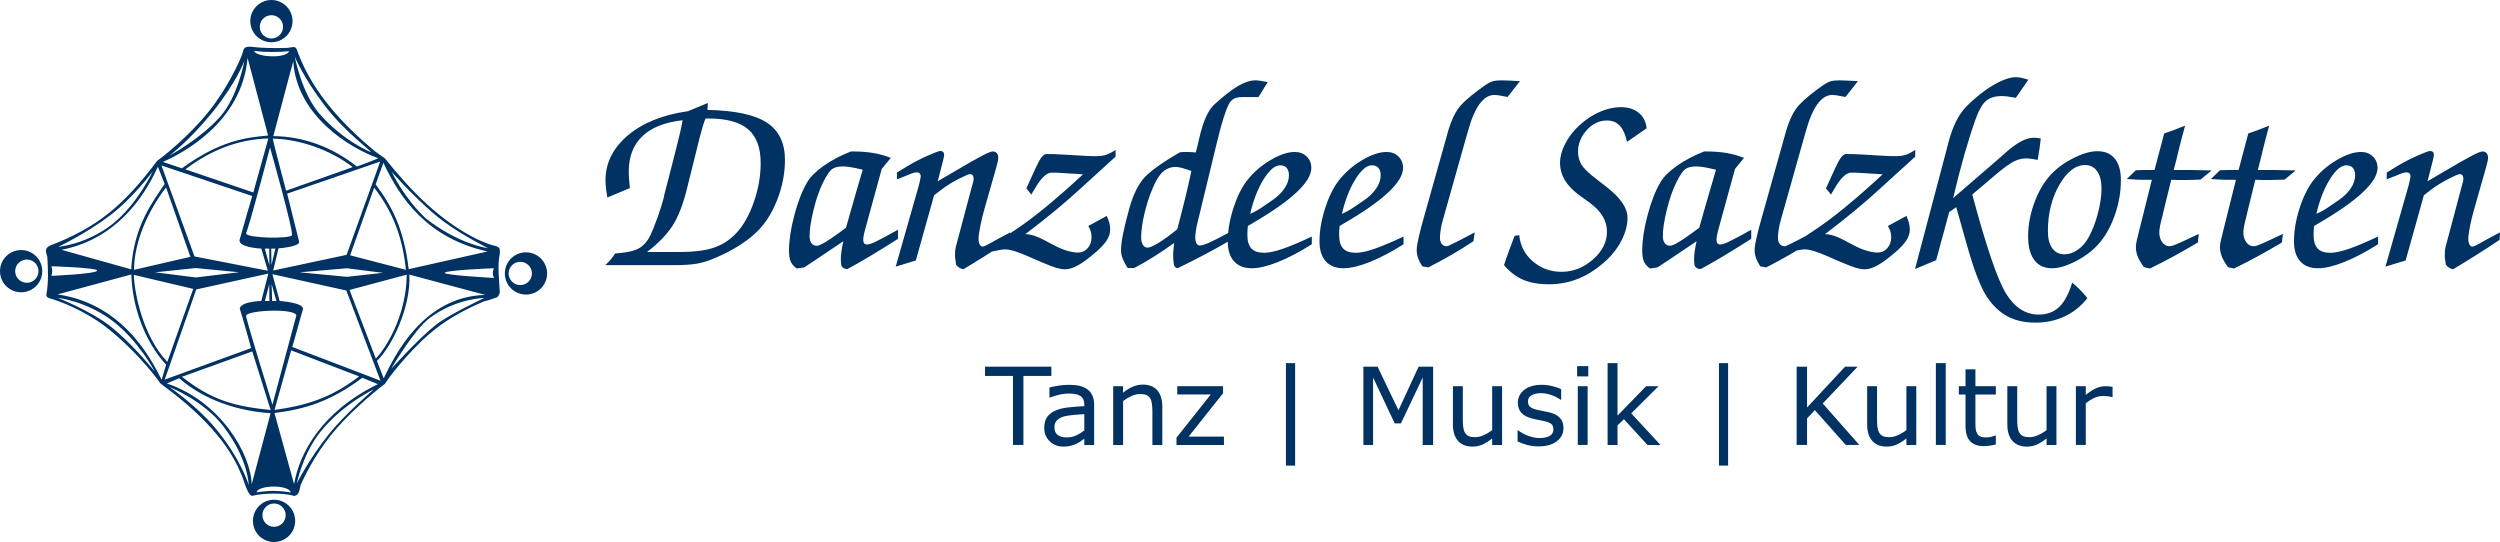 <?xml version="1.0" encoding="utf-8"?>
<!-- Generator: Adobe Illustrator 13.0.0, SVG Export Plug-In . SVG Version: 6.00 Build 14948)  -->
<!DOCTYPE svg PUBLIC "-//W3C//DTD SVG 1.1//EN" "http://www.w3.org/Graphics/SVG/1.1/DTD/svg11.dtd">
<svg version="1.1" id="Ebene_1" xmlns="http://www.w3.org/2000/svg" xmlns:xlink="http://www.w3.org/1999/xlink" x="0px" y="0px"
	 width="1000.352px" height="216.873px" viewBox="0 0 1000.352 216.873" enable-background="new 0 0 1000.352 216.873"
	 xml:space="preserve">
<g>
	<g>
		<defs>
			<rect id="SVGID_1_" width="1000.352" height="216.873"/>
		</defs>
		<clipPath id="SVGID_2_">
			<use xlink:href="#SVGID_1_"  overflow="visible"/>
		</clipPath>
		<g clip-path="url(#SVGID_2_)">
			<defs>
				<rect id="SVGID_3_" width="1000.352" height="216.873"/>
			</defs>
			<clipPath id="SVGID_4_">
				<use xlink:href="#SVGID_3_"  overflow="visible"/>
			</clipPath>
			<path clip-path="url(#SVGID_4_)" fill="#003264" d="M962.586,104.23l7.302-26.093l3.215-2.473
				c1.882-1.407,4.077-2.757,6.577-4.048c2.502-1.292,4.02-1.941,4.557-1.941c0.504,0,0.877,0.17,1.111,0.503
				c0.232,0.333,0.35,0.854,0.35,1.562c0,0.338-0.15,1.021-0.455,2.061c-0.162,0.609-0.303,1.094-0.396,1.461l-6.299,23.621
				c-0.094,0.41-0.176,0.859-0.232,1.363c-0.049,0.508-0.07,1.277-0.07,2.318c0,0.333,0.082,1.006,0.256,2.01
				c0.059,0.538,0.115,0.955,0.152,1.262c0.326,0.503,0.734,0.906,1.205,1.21c0.465,0.297,1.037,0.537,1.703,0.707
				c3.039-1.817,6.102-3.692,9.196-5.646c3.11-1.945,6.257-3.995,9.44-6.146l0.154-2.974l-5.584,2.974
				c-0.643,0.339-1.439,0.795-2.421,1.362c-1.576,0.904-2.607,1.354-3.074,1.354c-0.43,0-0.816-0.28-1.134-0.854
				c-0.314-0.566-0.477-1.29-0.477-2.167c0-1.004,0.221-2.658,0.653-4.963c0.434-2.294,1.041-4.77,1.822-7.428l4.233-14.853
				c0.09-0.374,0.242-0.905,0.441-1.612c0.514-1.747,0.758-2.951,0.758-3.623c0-0.805-0.197-1.436-0.582-1.893
				c-0.387-0.456-0.947-0.678-1.682-0.678c-0.608,0-1.954,0.537-4.034,1.613c-2.079,1.068-5.853,3.218-11.329,6.444l-6.595,3.872
				l2.162-8.459c0.033-0.129,0.08-0.352,0.152-0.648c0.166-0.707,0.256-1.162,0.256-1.367c0-0.535-0.141-0.941-0.408-1.233
				c-0.27-0.28-0.654-0.424-1.156-0.424c-0.467,0-2.08,0.594-4.815,1.784c-2.734,1.199-5.455,2.596-8.178,4.208l-4.339,2.669v2.672
				l3.778-1.462c0.174-0.07,0.488-0.198,0.957-0.403c1.379-0.607,2.453-0.904,3.227-0.904c0.479,0,0.852,0.152,1.133,0.449
				c0.289,0.304,0.43,0.695,0.43,1.162c0,0.134-0.082,0.557-0.23,1.264c-0.141,0.693-0.305,1.418-0.48,2.16l-9.313,32.684
				L962.586,104.23z M932.345,71.617c2.291-3.646,4.468-5.47,6.521-5.47c1.133,0,2.01,0.346,2.617,1.035
				c0.598,0.688,0.898,1.688,0.898,2.996c0,1.714-0.572,3.435-1.729,5.166c-1.154,1.729-2.779,3.312-4.86,4.752l-3.027,2.065
				c-0.129,0.1-0.35,0.252-0.654,0.455c-2.044,1.409-3.798,2.385-5.235,2.922C928.219,79.896,930.041,75.257,932.345,71.617
				 M939.893,99.566c-3.072,1.059-5.55,1.584-7.431,1.584c-2.315,0-4.009-0.566-5.083-1.711c-1.074-1.144-1.613-2.956-1.613-5.434
				c0-0.816,0.021-1.473,0.047-1.994c0.035-0.523,0.082-1.051,0.154-1.588l1.611-0.959c15.844-9.202,23.767-16.615,23.767-22.259
				c0-1.847-0.607-3.378-1.86-4.581c-1.236-1.21-2.814-1.817-4.73-1.817c-2.852,0-6.146,1.11-9.874,3.331
				c-3.728,2.214-6.86,4.984-9.419,8.307c-2.148,2.853-3.949,6.562-5.385,11.131c-1.451,4.563-2.162,8.91-2.162,13.041
				c0,3.426,0.83,6.07,2.488,7.934c1.66,1.864,4.031,2.792,7.129,2.792c2.813,0,6.319-0.836,10.527-2.512
				c4.195-1.683,8.693-4.048,13.495-7.105v-3.071C946.844,96.868,942.967,98.509,939.893,99.566 M913.474,93.597l-6.241,2.926
				c-0.234,0.095-0.643,0.278-1.215,0.55c-2.08,0.973-3.516,1.46-4.322,1.46c-1.111,0-2.057-0.524-2.85-1.588
				c-0.798-1.058-1.185-2.407-1.185-4.056c0-1.238,0.492-3.675,1.462-7.297v-0.158l3.32-13.496c0.875,0.035,1.752,0.059,2.652,0.076
				c0.887,0.018,1.844,0.023,2.887,0.023c0.641,0,1.996-0.029,4.086-0.1c0.903-0.029,1.614-0.066,2.118-0.092l4.429-3.635
				c-0.873,0-2.114-0.03-3.728-0.094c-2.688-0.076-4.431-0.107-5.235-0.107h-6.191l1.354-5.385c0.105-0.402,0.27-1.109,0.502-2.121
				c1.006-4.06,1.893-7.467,2.666-10.225c-1.637,0.679-3.154,1.268-4.559,1.789c-1.387,0.52-2.65,0.969-3.797,1.336l-3.88,14.605
				c-2.091,0-3.659,0.008-4.685,0.025c-1.041,0.018-1.967,0.046-2.77,0.082l-3.625,3.523c1.543,0.1,2.828,0.168,3.871,0.229
				c1.037,0.047,1.775,0.068,2.217,0.068h3.94l-5.399,21.612c-0.035,0.163-0.082,0.397-0.141,0.707
				c-0.582,2.044-0.863,3.586-0.863,4.626c0,1.246,0.246,2.49,0.734,3.729c0.48,1.244,1.309,2.667,2.488,4.282l2.374,0.549
				c3.457-1.67,6.765-3.377,9.921-5.106c3.154-1.729,6.238-3.5,9.265-5.311L913.474,93.597z M879.836,93.597l-6.242,2.926
				c-0.246,0.095-0.643,0.278-1.217,0.55c-2.082,0.973-3.527,1.46-4.324,1.46c-1.109,0-2.055-0.524-2.85-1.588
				c-0.795-1.058-1.182-2.407-1.182-4.056c0-1.238,0.482-3.675,1.461-7.297v-0.158l3.32-13.496c0.875,0.035,1.75,0.059,2.65,0.076
				c0.875,0.018,1.846,0.023,2.889,0.023c0.642,0,1.999-0.029,4.089-0.1c0.9-0.029,1.601-0.066,2.103-0.092l4.439-3.635
				c-0.875,0-2.115-0.03-3.729-0.094c-2.687-0.076-4.437-0.107-5.235-0.107h-6.202l1.367-5.385c0.092-0.402,0.27-1.109,0.5-2.121
				c1.006-4.06,1.895-7.467,2.668-10.225c-1.637,0.679-3.156,1.268-4.559,1.789c-1.393,0.52-2.664,0.969-3.797,1.336l-3.879,14.605
				c-2.093,0-3.673,0.008-4.696,0.025c-1.031,0.018-1.942,0.046-2.759,0.082l-3.623,3.523c1.541,0.1,2.826,0.168,3.867,0.229
				c1.028,0.047,1.772,0.068,2.222,0.068h3.923l-5.385,21.612c-0.037,0.163-0.084,0.397-0.152,0.707
				c-0.574,2.044-0.852,3.586-0.852,4.626c0,1.246,0.244,2.49,0.723,3.729c0.49,1.244,1.319,2.667,2.501,4.282l2.371,0.549
				c3.462-1.67,6.765-3.377,9.907-5.106c3.168-1.729,6.255-3.5,9.278-5.311L879.836,93.597z M814.012,104.049
				c1.646,2.201,4.008,3.294,7.104,3.294c2.78,0,6.11-1.027,9.991-3.089c3.875-2.07,7.009-4.584,9.392-7.538
				c2.526-3.152,4.513-6.929,5.958-11.329c1.465-4.398,2.199-8.81,2.199-13.244c0-3.76-0.807-6.643-2.418-8.641
				s-3.938-2.998-7.001-2.998c-2.688,0-5.829,0.894-9.417,2.676c-3.6,1.775-6.625,3.979-9.116,6.591
				c-2.72,2.892-4.927,6.62-6.622,11.183c-1.697,4.569-2.547,9.139-2.547,13.701C811.535,98.713,812.363,101.852,814.012,104.049
				 M839.169,68.511c1.156,1.65,1.729,3.935,1.729,6.854c0,2.988-0.467,6.29-1.414,9.895c-0.934,3.611-2.172,6.847-3.728,9.698
				c-1.168,2.115-2.617,3.774-4.348,4.984c-1.729,1.209-3.518,1.816-5.359,1.816c-2.082,0-3.706-0.818-4.864-2.441
				c-1.158-1.631-1.738-3.909-1.738-6.83c0-7.017,1.516-13.175,4.558-18.48c3.047-5.305,6.471-7.963,10.303-7.963
				C836.385,66.043,837.999,66.873,839.169,68.511 M799.043,69.472c3.028-2.518,5.34-4.165,6.93-4.937
				c1.588-0.771,3.211-1.156,4.859-1.156c0.734,0,1.961,0.152,3.684,0.449c0.371,0.068,0.65,0.123,0.85,0.152
				c0.234-1.373,0.467-2.793,0.678-4.254c0.223-1.46,0.396-2.897,0.537-4.309c-0.547-0.102-1.049-0.172-1.518-0.225
				c-0.469-0.047-0.922-0.07-1.357-0.07c-3.027,0-6.797,2.028-11.333,6.088c-0.771,0.707-1.379,1.244-1.811,1.613l-19.037,16.464
				c1.508-6.438,3.039-12.352,4.583-17.726c1.543-5.37,3.072-10.149,4.58-14.35c1.252-3.395,2.615-5.702,4.123-6.93
				c1.523-1.221,3.541-1.834,6.101-1.834c0.666,0,1.424,0.052,2.27,0.142c0.841,0.109,1.987,0.291,3.421,0.559l5.037-7.25
				c-1.041-0.333-1.986-0.584-2.85-0.754c-0.855-0.17-1.543-0.257-2.082-0.257c-2.453,0-5.481,1.058-9.068,3.154
				c-3.598,2.092-7.172,4.923-10.725,8.484c-3.157,3.16-5.599,8.021-7.305,14.605c-0.211,0.841-0.35,1.443-0.457,1.811l-12.885,48.7
				l8.457-3.519l5.236-19.293c0.608-0.37,1.423-0.941,2.466-1.711c0.141-0.105,0.256-0.17,0.35-0.199l2.771,9.873
				c0.268,0.901,0.643,2.216,1.123,3.921c2.941,10.71,5.736,18.064,8.352,22.062c2.35,3.529,5.097,6.128,8.226,7.806
				c3.144,1.683,6.884,2.519,11.206,2.519c4.267,0,8.183-0.836,11.721-2.519c3.543-1.678,6.566-4.106,9.078-7.298
				c-1.168-1.417-2.219-2.588-3.164-3.528c-0.936-0.94-1.916-1.834-2.922-2.67c-1.379,4.498-3.117,7.759-5.234,9.765
				c-2.116,2.02-4.837,3.024-8.166,3.024c-5.236,0-9.572-2.772-13.021-8.309c-3.434-5.538-7.956-18.783-13.565-39.734
				L799.043,69.472z M720.031,100.023c0.906-0.158,1.689-0.23,2.369-0.23c1.741,0,4.767,0.943,9.057,2.818
				c0.805,0.374,1.414,0.643,1.811,0.807l3.879,1.664c2.35,1.006,4.184,1.7,5.491,2.085c1.309,0.387,2.488,0.586,3.531,0.586
				c1.509,0,3.224-0.532,5.14-1.59c1.906-1.058,4.311-2.827,7.197-5.315c2.012-1.742,3.46-3.319,4.36-4.733
				c0.887-1.414,1.332-2.835,1.332-4.278c0-0.805-0.105-1.637-0.305-2.471c-0.199-0.835-0.551-1.828-1.053-2.973l-7.405,4.031
				c0.467,0.768,0.803,1.516,1.004,2.242c0.197,0.721,0.303,1.485,0.303,2.291c0,1.712-0.514,3.155-1.541,4.336
				c-1.018,1.168-2.316,1.76-3.893,1.76c-1.213,0-2.662-0.24-4.335-0.732c-1.682-0.484-3.295-1.154-4.839-1.987l-2.92-1.512
				c-0.232-0.134-0.605-0.338-1.107-0.607c-3.088-1.677-5.707-2.518-7.854-2.518c4.627-3.524,8.729-6.767,12.29-9.722
				c3.555-2.951,6.849-5.821,9.864-8.61l13.953-12.692v-2.671c-1.347,0.877-2.56,1.503-3.649,1.894
				c-1.098,0.381-2.429,0.58-4.009,0.58c-1.111,0-1.936-0.014-2.52-0.023c-0.564-0.02-1.092-0.043-1.555-0.076l-9.817-0.561
				c-1.111-0.066-2.148-0.113-3.13-0.146c-0.973-0.029-1.928-0.047-2.865-0.047c-0.709,0-1.398,0.438-2.09,1.33
				c-0.691,0.883-1.508,2.373-2.455,4.459l-3.619,7.954l1.975,2.469c0.432-0.707,1.002-1.647,1.705-2.821
				c2.348-3.963,4.496-5.943,6.436-5.943c0.875,0,1.564,0.013,2.046,0.029c0.492,0.018,0.945,0.041,1.391,0.07l3.228,0.204
				c1.563,0.065,2.77,0.132,3.598,0.205c0.816,0.064,1.586,0.128,2.289,0.193c-5.605,5.177-10.634,9.578-15.084,13.222
				c-4.455,3.646-8.379,6.596-11.817,8.844l-10.829,7.252v1.857C717.645,100.479,719.127,100.166,720.031,100.023 M725.308,92.988
				l-6.04,3.179l-0.701,0.355c-2.617,1.339-4.076,2.01-4.381,2.01c-0.875,0-1.555-0.304-2.031-0.904
				c-0.492-0.603-0.738-1.433-0.738-2.473c0-0.799,0.094-1.843,0.281-3.12c0.186-1.279,0.42-2.436,0.725-3.476l8.656-30.725
				c0.373-1.239,0.865-2.952,1.463-5.13c2.687-9.811,6.23-14.712,10.631-14.712c0.539,0,1.219,0.07,2.035,0.205
				c0.828,0.134,1.918,0.332,3.248,0.602l4.989-6.345c-1.847-0.1-3.388-0.176-4.628-0.223c-1.25-0.059-2.137-0.082-2.676-0.082
				c-1.613,0-2.85,0.135-3.703,0.403c-0.852,0.269-1.809,0.771-2.898,1.513c-1.976,1.379-3.821,2.759-5.538,4.152
				c-1.706,1.394-3.05,2.622-4.021,3.706c-2.289,2.384-4.17,6.293-5.645,11.737c-0.104,0.398-0.186,0.719-0.258,0.947l-8.552,30.427
				l-0.256,0.906c-2.118,7.384-3.177,12.07-3.177,14.052c0,1.109,0.197,2.203,0.582,3.301c0.387,1.087,0.945,2.19,1.682,3.295
				l2.37,0.409c3.194-1.619,6.302-3.295,9.317-5.042c3.025-1.748,5.947-3.559,8.763-5.435L725.308,92.988z M676.912,93.346
				c-4.535,3.323-7.423,4.987-8.659,4.987c-0.9,0-1.614-0.332-2.116-1.009c-0.504-0.673-0.76-1.631-0.76-2.876
				c0-2.753,0.537-6.291,1.612-10.62c1.078-4.336,2.34-7.94,3.787-10.836c1.405-2.848,2.606-4.624,3.601-5.331
				c0.98-0.707,2.42-1.058,4.301-1.058c0.908,0,1.975,0.1,3.197,0.304c1.229,0.199,2.805,0.532,4.761,1.006
				c-1.046,3.458-2.62,8.875-4.735,16.266c-0.875,3.055-1.531,5.373-1.965,6.952C679.199,91.668,678.182,92.404,676.912,93.346
				 M678.104,100.625c-0.152,1.127-0.234,2.125-0.234,2.992c0,0.443,0.023,0.881,0.049,1.308c0.033,0.438,0.092,0.894,0.16,1.367
				c0.26,0.503,0.586,0.854,0.961,1.051c0.361,0.206,0.865,0.301,1.508,0.301c2.92-1.574,5.97-3.321,9.159-5.237
				c3.188-1.904,6.87-4.194,11.03-6.842V91.93c-4.697,2.625-7.77,4.261-9.217,4.915c-1.44,0.66-2.481,0.98-3.122,0.98
				c-0.539,0-0.922-0.154-1.182-0.449c-0.254-0.304-0.385-0.771-0.385-1.414c0-0.474,0.08-1.098,0.234-1.886
				c0.15-0.789,0.373-1.719,0.678-2.793l6.497-23.674l3.623-4.43c-2.176-0.875-4.498-1.518-6.953-1.945
				c-2.442-0.421-5.12-0.625-8.004-0.625H681.9c-4.195,1.643-7.875,3.594-11.032,5.842c-3.154,2.25-5.315,4.435-6.497,6.541
				c-1.973,3.362-3.68,7.729-5.117,13.125c-1.412,5.387-2.129,10.078-2.129,14.076c0,1.949,0.227,3.435,0.68,4.456
				c0.443,1.023,1.264,1.957,2.441,2.793l2.971-0.443c2.381-1.554,6.063-3.997,11.031-7.362c2.045-1.408,3.584-2.448,4.625-3.114
				C678.512,98.129,678.254,99.502,678.104,100.625 M635.967,81.006c2.385,1.746,4.16,3.584,5.316,5.51
				c1.156,1.934,1.73,3.99,1.73,6.172c0,4.134-1.855,7.844-5.607,11.134c-3.741,3.288-7.938,4.937-12.574,4.937
				c-4.395,0-8.217-1.385-11.454-4.153c-3.235-2.771-5.06-6.271-5.468-10.505l-1.857,0.257c-0.805,2.08-1.564,4.106-2.289,6.087
				c-0.727,1.98-1.367,3.868-1.941,5.645c2.279,2.688,4.824,4.631,7.629,5.842c2.804,1.21,6.219,1.817,10.252,1.817
				c4.357,0,8.445-0.807,12.233-2.396c3.796-1.596,7.456-4.038,10.979-7.326c2.586-2.42,4.615-5.13,6.091-8.139
				c1.486-3.004,2.223-5.939,2.223-8.787c0-3.898-2.84-8.022-8.509-12.392c-0.105-0.064-0.186-0.13-0.258-0.198l-3.678-2.869
				c-3.018-2.285-5.003-4.189-5.94-5.721c-0.93-1.527-1.41-3.26-1.41-5.212c0-3.189,1.154-6.063,3.483-8.64
				c2.311-2.566,5.008-3.851,8.096-3.851c2.127,0,3.83,0.7,5.138,2.091c1.313,1.396,2.27,3.547,2.875,6.468l7.853-5.438
				c-0.264-2.65-1.318-4.728-3.164-6.217c-1.846-1.496-4.267-2.244-7.257-2.244c-2.724,0-5.542,0.648-8.46,1.939
				c-2.924,1.293-5.633,3.121-8.157,5.463c-2.385,2.256-4.255,4.697-5.599,7.333c-1.33,2.635-2.01,5.14-2.01,7.528
				c0,2.521,0.68,4.875,2.01,7.078c1.344,2.195,3.44,4.3,6.253,6.314L635.967,81.006z M590.09,92.988l-6.037,3.179l-0.715,0.355
				c-2.619,1.339-4.076,2.01-4.381,2.01c-0.875,0-1.555-0.304-2.044-0.904c-0.482-0.603-0.727-1.433-0.727-2.473
				c0-0.799,0.094-1.843,0.281-3.12c0.174-1.279,0.42-2.436,0.728-3.476l8.666-30.725c0.359-1.239,0.852-2.952,1.459-5.13
				c2.689-9.811,6.231-14.712,10.625-14.712c0.535,0,1.215,0.07,2.043,0.205c0.818,0.134,1.895,0.332,3.248,0.602l4.977-6.345
				c-1.844-0.1-3.389-0.176-4.625-0.223c-1.252-0.059-2.139-0.082-2.676-0.082c-1.613,0-2.84,0.135-3.691,0.403
				c-0.867,0.269-1.837,0.771-2.901,1.513c-1.986,1.379-3.831,2.759-5.534,4.152c-1.719,1.394-3.066,2.622-4.033,3.706
				c-2.293,2.384-4.162,6.293-5.646,11.737c-0.102,0.398-0.184,0.719-0.246,0.947l-8.564,30.427l-0.256,0.906
				c-2.115,7.384-3.166,12.07-3.166,14.052c0,1.109,0.186,2.203,0.572,3.301c0.387,1.087,0.945,2.19,1.693,3.295l2.359,0.409
				c3.192-1.619,6.301-3.295,9.328-5.042c3.012-1.748,5.936-3.559,8.762-5.435L590.09,92.988z M542.418,71.617
				c2.301-3.646,4.473-5.47,6.518-5.47c1.146,0,2.021,0.346,2.615,1.035c0.611,0.688,0.914,1.688,0.914,2.996
				c0,1.714-0.57,3.435-1.74,5.166c-1.158,1.729-2.783,3.312-4.85,4.752l-3.039,2.065c-0.129,0.1-0.35,0.252-0.641,0.455
				c-2.045,1.409-3.798,2.385-5.245,2.922C538.292,79.896,540.113,75.257,542.418,71.617 M549.977,99.566
				c-3.07,1.059-5.549,1.584-7.43,1.584c-2.316,0-4.022-0.566-5.083-1.711c-1.088-1.144-1.625-2.956-1.625-5.434
				c0-0.816,0.02-1.473,0.059-1.994c0.033-0.523,0.078-1.051,0.15-1.588l1.611-0.959c15.846-9.202,23.769-16.615,23.769-22.259
				c0-1.847-0.619-3.378-1.867-4.581c-1.23-1.21-2.819-1.817-4.722-1.817c-2.866,0-6.149,1.11-9.874,3.331
				c-3.727,2.214-6.874,4.984-9.421,8.307c-2.149,2.853-3.948,6.562-5.386,11.131c-1.447,4.563-2.172,8.91-2.172,13.041
				c0,3.426,0.828,6.07,2.496,7.934c1.664,1.864,4.033,2.792,7.118,2.792c2.831,0,6.337-0.836,10.528-2.512
				c4.195-1.683,8.708-4.048,13.5-7.105v-3.071C556.927,96.868,553.039,98.509,549.977,99.566 M505.701,71.617
				c2.303-3.646,4.475-5.47,6.521-5.47c1.145,0,2.021,0.346,2.617,1.035c0.609,0.688,0.913,1.688,0.913,2.996
				c0,1.714-0.589,3.435-1.741,5.166c-1.156,1.729-2.781,3.312-4.861,4.752l-3.027,2.065c-0.129,0.1-0.336,0.252-0.643,0.455
				c-2.055,1.409-3.795,2.385-5.235,2.922C501.578,79.896,503.4,75.257,505.701,71.617 M513.264,99.566
				c-3.088,1.059-5.563,1.584-7.434,1.584c-2.311,0-4.018-0.566-5.083-1.711c-1.084-1.144-1.623-2.956-1.623-5.434
				c0-0.816,0.023-1.473,0.061-1.994c0.02-0.523,0.08-1.051,0.148-1.588l1.604-0.959c15.852-9.202,23.776-16.615,23.776-22.259
				c0-1.847-0.615-3.378-1.869-4.581c-1.236-1.21-2.817-1.817-4.729-1.817c-2.851,0-6.138,1.11-9.864,3.331
				c-3.729,2.214-6.872,4.984-9.419,8.307c-2.149,2.853-3.948,6.562-5.397,11.131c-1.439,4.563-2.162,8.91-2.162,13.041
				c0,3.426,0.828,6.07,2.502,7.934c1.658,1.864,4.032,2.792,7.116,2.792c2.813,0,6.331-0.836,10.526-2.512
				c4.195-1.683,8.694-4.048,13.496-7.105v-3.071C520.214,96.868,516.325,98.509,513.264,99.566 M463.565,97.195
				c-2.045,1.261-3.504,1.893-4.371,1.893c-0.778,0-1.399-0.375-1.87-1.11c-0.479-0.742-0.699-1.746-0.699-3.021
				c0-2.488,0.408-5.533,1.227-9.138c0.832-3.616,1.929-7.063,3.31-10.352c1.307-3.161,2.675-5.388,4.126-6.703
				c1.436-1.308,3.186-1.962,5.232-1.962c0.609,0,1.402,0.128,2.373,0.38c0.967,0.251,2.244,0.665,3.82,1.232
				c-0.668,3.226-1.447,6.666-2.338,10.323c-0.889,3.664-1.984,7.992-3.297,12.994C468.123,94.116,465.623,95.938,463.565,97.195
				 M469.762,97.825c-0.236,2.017-0.344,3.46-0.344,4.329c0,0.439,0.025,0.988,0.072,1.644c0.047,0.647,0.131,1.378,0.225,2.19
				c0.176,0.467,0.371,0.794,0.605,0.981c0.234,0.179,0.586,0.28,1.064,0.28c3.727-1.817,7.253-3.604,10.599-5.369
				c3.341-1.764,6.497-3.517,9.489-5.264l0.195-3.523c-3.689,2.015-6.355,3.371-8.004,4.078c-1.647,0.706-2.851,1.057-3.622,1.057
				c-0.537,0-0.971-0.286-1.283-0.853c-0.316-0.575-0.482-1.344-0.482-2.322c0-0.797,0.098-1.79,0.283-2.966
				c0.176-1.18,0.463-2.536,0.875-4.082l7.606-31.428c0.971-3.996,1.836-7.15,2.57-9.471c0.738-2.314,1.428-4.107,2.057-5.387
				c0.572-1.04,1.252-1.776,2.047-2.214c0.781-0.439,1.939-0.654,3.444-0.654h6.403c0.74-1.14,1.766-2.806,3.074-4.993l0.609-1.002
				c-1.285-0.269-2.293-0.455-3.027-0.555c-0.746-0.1-1.379-0.152-1.914-0.152c-2.048,0-4.382,0.771-7.002,2.32
				c-2.615,1.541-5.795,4.03-9.523,7.454c-2.383,2.249-4.335,6.613-5.843,13.093c-0.572,2.584-1.053,4.586-1.459,5.995
				c-0.632-0.07-1.265-0.118-1.858-0.152c-0.607-0.034-1.193-0.053-1.766-0.053c-0.574,0-1.066,0.006-1.459,0.023
				c-0.41,0.023-0.809,0.047-1.207,0.082c-3.725,2.144-6.871,4.143-9.401,5.994c-2.527,1.841-4.386,3.488-5.567,4.938
				c-1.107,1.436-2.102,3.112-2.99,5.029c-0.891,1.91-1.668,4.078-2.336,6.496c-1.109,3.996-1.938,7.367-2.5,10.12
				c-0.547,2.763-0.826,4.954-0.826,6.603c0,1.104,0.217,2.236,0.65,3.371c0.445,1.145,1.111,2.406,2.01,3.785h2.615
				c2.727-1.448,5.425-3.009,8.091-4.686c2.675-1.682,5.304-3.459,7.886-5.347C469.818,97.358,469.793,97.563,469.762,97.825
				 M400.057,100.023c0.914-0.158,1.693-0.23,2.374-0.23c1.74,0,4.769,0.943,9.056,2.818c0.82,0.374,1.414,0.643,1.824,0.807
				l3.875,1.664c2.354,1.006,4.175,1.7,5.483,2.085c1.32,0.387,2.49,0.586,3.528,0.586c1.52,0,3.225-0.532,5.143-1.59
				s4.309-2.827,7.195-5.315c2.022-1.742,3.47-3.319,4.36-4.733c0.889-1.414,1.334-2.835,1.334-4.278
				c0-0.805-0.098-1.637-0.293-2.471c-0.211-0.835-0.564-1.828-1.066-2.973l-7.392,4.031c0.463,0.768,0.789,1.516,1.002,2.242
				c0.199,0.721,0.289,1.485,0.289,2.291c0,1.712-0.502,3.155-1.527,4.336c-1.029,1.168-2.328,1.76-3.902,1.76
				c-1.215,0-2.654-0.24-4.332-0.732c-1.677-0.484-3.286-1.154-4.841-1.987l-2.909-1.512c-0.232-0.134-0.607-0.338-1.111-0.607
				c-3.096-1.677-5.711-2.518-7.863-2.518c4.641-3.524,8.742-6.767,12.292-9.722c3.556-2.951,6.847-5.821,9.876-8.61l13.938-12.692
				v-2.671c-1.33,0.877-2.558,1.503-3.646,1.894c-1.086,0.381-2.43,0.58-3.995,0.58c-1.113,0-1.953-0.014-2.525-0.023
				c-0.574-0.02-1.096-0.043-1.568-0.076l-9.812-0.561c-1.109-0.066-2.152-0.113-3.133-0.146c-0.958-0.029-1.915-0.047-2.86-0.047
				c-0.703,0-1.406,0.438-2.094,1.33c-0.691,0.883-1.496,2.373-2.439,4.459l-3.623,7.954l1.963,2.469
				c0.432-0.707,1.002-1.647,1.705-2.821c2.348-3.963,4.498-5.943,6.449-5.943c0.876,0,1.556,0.013,2.044,0.029
				c0.48,0.018,0.947,0.041,1.381,0.07l3.226,0.204c1.576,0.065,2.781,0.132,3.598,0.205c0.82,0.064,1.588,0.128,2.289,0.193
				c-5.592,5.177-10.632,9.578-15.07,13.222c-4.455,3.646-8.391,6.596-11.815,8.844l-10.833,7.252v1.857
				C397.674,100.479,399.16,100.166,400.057,100.023 M366.462,104.23l7.304-26.093l3.227-2.473c1.881-1.407,4.063-2.757,6.565-4.048
				c2.504-1.292,4.033-1.941,4.573-1.941c0.502,0,0.865,0.17,1.111,0.503c0.23,0.333,0.348,0.854,0.348,1.562
				c0,0.338-0.152,1.021-0.453,2.061c-0.166,0.609-0.307,1.094-0.412,1.461l-6.289,23.621c-0.105,0.41-0.174,0.859-0.23,1.363
				c-0.047,0.508-0.07,1.277-0.07,2.318c0,0.333,0.08,1.006,0.258,2.01c0.055,0.538,0.102,0.955,0.141,1.262
				c0.336,0.503,0.734,0.906,1.214,1.21c0.467,0.297,1.037,0.537,1.705,0.707c3.026-1.817,6.089-3.692,9.194-5.646
				c3.109-1.945,6.252-3.995,9.444-6.146l0.148-2.974l-5.583,2.974c-0.646,0.339-1.449,0.795-2.416,1.362
				c-1.58,0.904-2.611,1.354-3.074,1.354c-0.445,0-0.82-0.28-1.135-0.854c-0.326-0.566-0.479-1.29-0.479-2.167
				c0-1.004,0.207-2.658,0.654-4.963c0.432-2.294,1.041-4.77,1.809-7.428l4.23-14.853c0.105-0.374,0.256-0.905,0.457-1.612
				c0.504-1.747,0.746-2.951,0.746-3.623c0-0.805-0.188-1.436-0.572-1.893c-0.387-0.456-0.943-0.678-1.682-0.678
				c-0.605,0-1.949,0.537-4.029,1.613c-2.08,1.068-5.868,3.218-11.338,6.444l-6.6,3.872l2.176-8.459
				c0.029-0.129,0.08-0.352,0.137-0.648c0.176-0.707,0.258-1.162,0.258-1.367c0-0.535-0.127-0.941-0.395-1.233
				c-0.271-0.28-0.658-0.424-1.16-0.424c-0.479,0-2.078,0.594-4.813,1.784c-2.735,1.199-5.472,2.596-8.182,4.208l-4.334,2.669v2.672
				l3.775-1.462c0.16-0.07,0.488-0.198,0.957-0.403c1.378-0.607,2.452-0.904,3.226-0.904c0.465,0,0.84,0.152,1.133,0.449
				c0.281,0.304,0.434,0.695,0.434,1.162c0,0.134-0.084,0.557-0.238,1.264c-0.148,0.693-0.301,1.418-0.477,2.16l-9.312,32.684
				L366.462,104.23z M335.5,93.346c-4.536,3.323-7.421,4.987-8.673,4.987c-0.896,0-1.614-0.332-2.116-1.009
				c-0.5-0.673-0.754-1.631-0.754-2.876c0-2.753,0.535-6.291,1.621-10.62c1.063-4.336,2.325-7.94,3.774-10.836
				c1.414-2.848,2.604-4.624,3.599-5.331c0.992-0.707,2.42-1.058,4.314-1.058c0.896,0,1.961,0.1,3.188,0.304
				c1.227,0.199,2.816,0.532,4.768,1.006c-1.053,3.458-2.629,8.875-4.732,16.266c-0.877,3.055-1.543,5.373-1.975,6.952
				C337.779,91.668,336.773,92.404,335.5,93.346 M336.678,100.625c-0.15,1.127-0.232,2.125-0.232,2.992
				c0,0.443,0.025,0.881,0.059,1.308c0.035,0.438,0.082,0.894,0.154,1.367c0.266,0.503,0.582,0.854,0.955,1.051
				c0.361,0.206,0.877,0.301,1.508,0.301c2.92-1.574,5.969-3.321,9.159-5.237c3.206-1.904,6.874-4.194,11.032-6.842V91.93
				c-4.695,2.625-7.77,4.261-9.22,4.915c-1.438,0.66-2.475,0.98-3.107,0.98c-0.537,0-0.936-0.154-1.193-0.449
				c-0.243-0.304-0.376-0.771-0.376-1.414c0-0.474,0.074-1.098,0.228-1.886c0.148-0.789,0.381-1.719,0.676-2.793l6.497-23.674
				l3.633-4.43c-2.184-0.875-4.496-1.518-6.95-1.945c-2.455-0.421-5.118-0.625-8.005-0.625h-1.006
				c-4.203,1.643-7.889,3.594-11.042,5.842c-3.153,2.25-5.315,4.435-6.495,6.541c-1.979,3.362-3.682,7.729-5.107,13.125
				c-1.426,5.387-2.137,10.078-2.137,14.076c0,1.949,0.221,3.435,0.676,4.456c0.455,1.023,1.262,1.957,2.445,2.793l2.965-0.443
				c2.385-1.554,6.063-3.997,11.029-7.362c2.047-1.408,3.59-2.448,4.629-3.114C337.088,98.129,336.832,99.502,336.678,100.625
				 M269.033,90.445c2.339-3.539,4.315-8.633,5.928-15.281l4.578-18.388c0.07-0.298,0.166-0.735,0.301-1.302
				c0.977-3.828,1.801-6.516,2.471-8.058h1.201c7.185,0,12.469,1.432,15.822,4.3c3.354,2.869,5.037,7.379,5.037,13.526
				c0,5.205-0.914,10.398-2.725,15.587c-1.811,5.183-4.121,9.309-6.949,12.359c-2.515,2.721-5.495,4.677-8.939,5.875
				c-3.438,1.191-8.168,1.783-14.173,1.783h-12.692C263.334,97.458,266.709,93.987,269.033,90.445 M264.686,106.088h5.333
				c3.457,0,6.284-0.176,8.47-0.526c2.172-0.356,4.242-0.936,6.195-1.74c3.652-1.444,7.054-3.126,10.223-5.037
				c3.141-1.916,5.744-3.88,7.807-5.896c3.387-3.219,6.134-7.483,8.226-12.792c2.103-5.307,3.155-10.677,3.155-16.116
				c0-6.815-2.442-11.799-7.305-14.956c-4.875-3.155-12.783-4.833-23.719-5.036c0-0.334,0.02-0.689,0.068-1.057
				c0.061-0.37,0.08-0.608,0.08-0.703v-1.014l-7.908,3.275c-10.145,1.449-18.182,4.686-24.12,9.721
				c-5.944,5.036-8.913,11.049-8.913,18.031c0,0.707,0.057,1.67,0.197,2.898c0.127,1.224,0.318,2.522,0.551,3.896
				c1.109-0.461,2.688-1.127,4.73-1.98c2.055-0.858,3.483-1.454,4.288-1.794c-0.16-1.578-0.289-2.889-0.352-3.926
				c-0.068-1.045-0.105-1.928-0.105-2.669c0-5.978,1.824-10.704,5.47-14.181c3.646-3.471,9.012-5.592,16.079-6.368
				c-0.289,1.677-0.643,3.358-1.029,5.036c-0.381,1.676-0.793,3.371-1.238,5.089l-3.411,13.397c-0.305,1.244-0.654,2.58-1.064,4.024
				c-0.395,1.446-0.607,2.238-0.607,2.366c0,0.403-0.408,1.975-1.248,4.709c-0.842,2.74-1.869,5.604-3.074,8.588
				c-0.77,1.951-1.473,3.408-2.09,4.383c-0.619,0.977-1.32,1.817-2.094,2.518c-1.006,0.906-2.325,1.607-3.948,2.092
				c-1.639,0.492-4.042,0.865-7.235,1.133c-0.502,0.842-1.074,1.648-1.729,2.421c-0.654,0.771-1.389,1.506-2.195,2.214H264.686z"/>
			<path clip-path="url(#SVGID_4_)" fill="#003264" d="M845.326,154.796c-0.619-0.105-1.074-0.173-1.389-0.204
				c-0.316-0.029-0.809-0.048-1.498-0.048c-1.237,0-2.464,0.265-3.669,0.783c-1.205,0.526-2.581,1.427-4.161,2.688v-3.472h-3.959
				v23.505h3.959v-16.693c1.053-0.852,2.152-1.546,3.286-2.09c1.131-0.537,2.311-0.805,3.537-0.805c0.761,0,1.419,0.027,1.968,0.092
				c0.559,0.059,1.133,0.164,1.715,0.305h0.211V154.796z M822.865,154.544h-3.946v17.545c-1.052,0.836-2.185,1.509-3.401,2.04
				c-1.217,0.543-2.338,0.807-3.367,0.807c-1.141,0-2.02-0.141-2.615-0.421c-0.607-0.281-1.098-0.73-1.473-1.344
				c-0.373-0.608-0.607-1.339-0.723-2.18c-0.117-0.852-0.166-1.875-0.166-3.062v-13.386h-3.96V169.8
				c0,2.921,0.691,5.136,2.071,6.644c1.367,1.506,3.291,2.261,5.758,2.261c1.469,0,2.816-0.28,4.043-0.847
				c1.215-0.561,2.5-1.367,3.833-2.418v2.609h3.946V154.544z M798.609,174.281h-0.211c-0.316,0.128-0.82,0.285-1.518,0.474
				c-0.699,0.192-1.379,0.286-2.023,0.286c-1.109,0-1.924-0.129-2.463-0.386c-0.553-0.27-0.969-0.673-1.273-1.233
				c-0.34-0.607-0.541-1.25-0.596-1.951c-0.063-0.694-0.082-1.659-0.082-2.893v-10.715h8.166v-3.319h-8.166v-6.759h-3.963v6.759
				h-2.677v3.319h2.677v12.504c0,2.851,0.631,4.918,1.881,6.209c1.25,1.287,3.074,1.936,5.467,1.936c0.68,0,1.475-0.06,2.354-0.193
				c0.875-0.123,1.68-0.287,2.428-0.48V174.281z M778.568,145.302h-3.947v32.739h3.947V145.302z M766.781,154.544h-3.95v17.545
				c-1.051,0.836-2.185,1.509-3.401,2.04c-1.217,0.543-2.338,0.807-3.354,0.807c-1.146,0-2.031-0.141-2.629-0.421
				c-0.609-0.281-1.098-0.73-1.473-1.344c-0.373-0.608-0.607-1.339-0.723-2.18c-0.105-0.852-0.168-1.875-0.168-3.062v-13.386h-3.958
				V169.8c0,2.921,0.692,5.136,2.069,6.644c1.377,1.506,3.293,2.261,5.771,2.261c1.471,0,2.816-0.28,4.031-0.847
				c1.227-0.561,2.501-1.367,3.833-2.418v2.609h3.95V154.544z M729.355,161.445l13.983-14.736h-5.046l-15.217,16.354v-16.354h-4.17
				v31.34h4.17v-10.627l3.11-3.324l12.399,13.951h5.405L729.355,161.445z M691.484,145.302h-3.661v40.991h3.661V145.302z
				 M652.727,165.4l10.922-10.856h-4.988l-11.43,11.763v-21.005h-3.963v32.747h3.963v-7.846l2.573-2.443l9.427,10.289h5.209
				L652.727,165.4z M635.277,154.544h-3.948v23.503h3.948V154.544z M635.533,146.505h-4.464v4.103h4.464V146.505z M624.119,167.148
				c-0.994-1.029-2.408-1.748-4.242-2.17c-0.607-0.139-1.367-0.291-2.268-0.461c-0.908-0.173-1.719-0.333-2.453-0.508
				c-1.321-0.305-2.269-0.707-2.864-1.197c-0.594-0.49-0.898-1.221-0.898-2.19c0-1.093,0.488-1.911,1.494-2.472
				c0.994-0.557,2.222-0.83,3.659-0.83c1.391,0,2.803,0.258,4.256,0.766c1.432,0.514,2.658,1.145,3.678,1.887h0.207v-4.23
				c-0.955-0.493-2.145-0.912-3.584-1.25c-1.436-0.351-2.861-0.514-4.264-0.514c-1.498,0-2.866,0.187-4.067,0.573
				c-1.215,0.385-2.221,0.91-3.005,1.565c-0.816,0.678-1.416,1.443-1.822,2.297c-0.396,0.857-0.594,1.763-0.594,2.732
				c0,1.548,0.432,2.852,1.295,3.908c0.852,1.059,2.325,1.857,4.382,2.408c0.748,0.193,1.578,0.379,2.479,0.549
				c0.9,0.168,1.635,0.314,2.191,0.443c1.52,0.332,2.539,0.743,3.078,1.223c0.539,0.467,0.805,1.174,0.805,2.097
				c0,1.21-0.492,2.091-1.473,2.658c-0.992,0.562-2.348,0.837-4.088,0.837c-1.405,0-2.862-0.275-4.396-0.831
				c-1.528-0.556-2.921-1.303-4.169-2.24h-0.215v4.438c0.986,0.49,2.197,0.945,3.659,1.359c1.449,0.416,3.041,0.621,4.782,0.621
				c3.072,0,5.502-0.684,7.266-2.064c1.775-1.373,2.664-3.131,2.664-5.281C625.613,169.561,625.121,168.188,624.119,167.148
				 M601.041,154.544h-3.961v17.545c-1.053,0.836-2.188,1.509-3.403,2.04c-1.213,0.543-2.334,0.807-3.353,0.807
				c-1.145,0-2.035-0.141-2.631-0.421c-0.605-0.281-1.096-0.73-1.471-1.344c-0.371-0.608-0.607-1.339-0.711-2.18
				c-0.117-0.852-0.178-1.875-0.178-3.062v-13.386h-3.961V169.8c0,2.921,0.688,5.136,2.068,6.644
				c1.379,1.506,3.297,2.261,5.773,2.261c1.469,0,2.815-0.28,4.034-0.847c1.225-0.561,2.498-1.367,3.831-2.418v2.609h3.961V154.544z
				 M573.454,146.709h-5.798l-8.074,17.447l-8.367-17.447h-5.668v31.34h3.881v-26.997l8.659,18.375h2.476l8.717-18.375v26.997h4.175
				V146.709z M518.231,145.302h-3.673v40.991h3.673V145.302z M489.752,174.7h-14.127l13.764-17.339v-2.817h-18.322v3.302h13.404
				l-13.707,17.277v2.926h18.988V174.7z M465.086,162.789c0-2.874-0.668-5.072-1.999-6.607c-1.332-1.532-3.273-2.29-5.808-2.29
				c-1.391,0-2.744,0.285-4.066,0.864c-1.32,0.571-2.592,1.373-3.82,2.395v-2.606h-3.959v23.505h3.959v-17.55
				c1.074-0.83,2.209-1.511,3.377-2.038c1.178-0.539,2.313-0.807,3.389-0.807c1.051,0,1.914,0.146,2.57,0.432
				c0.669,0.285,1.171,0.73,1.519,1.313c0.34,0.534,0.572,1.275,0.688,2.222c0.131,0.953,0.189,1.963,0.189,3.044v13.385h3.962
				V162.789z M430.672,174.21c-1.146,0.538-2.42,0.808-3.795,0.808c-1.671,0-2.923-0.341-3.729-1.017
				c-0.818-0.684-1.227-1.7-1.227-3.047c0-1.189,0.348-2.13,1.053-2.808c0.701-0.678,1.623-1.184,2.76-1.508
				c0.956-0.264,2.255-0.461,3.886-0.607c1.625-0.141,3.053-0.246,4.254-0.316v6.544
				C432.893,173.019,431.828,173.673,430.672,174.21 M437.813,162.094c0-1.514-0.232-2.781-0.691-3.803
				c-0.467-1.023-1.146-1.865-2.02-2.508c-0.9-0.66-1.965-1.127-3.189-1.401c-1.227-0.275-2.674-0.403-4.334-0.403
				c-1.416,0-2.853,0.123-4.315,0.374c-1.457,0.251-2.569,0.484-3.343,0.694v4.02h0.213c1.358-0.52,2.679-0.916,3.95-1.191
				c1.285-0.273,2.44-0.404,3.481-0.404c0.854,0,1.674,0.055,2.453,0.164c0.795,0.111,1.463,0.334,2.021,0.656
				c0.598,0.332,1.055,0.793,1.367,1.384c0.318,0.591,0.467,1.338,0.467,2.231v0.614c-2.301,0.11-4.449,0.279-6.461,0.501
				c-1.999,0.229-3.716,0.649-5.151,1.286c-1.427,0.631-2.513,1.497-3.274,2.595c-0.77,1.104-1.143,2.546-1.143,4.329
				c0,2.178,0.734,3.968,2.207,5.362c1.472,1.41,3.263,2.11,5.386,2.11c1.147,0,2.153-0.11,3.005-0.333
				c0.867-0.211,1.611-0.48,2.281-0.807c0.557-0.254,1.143-0.59,1.738-1.021c0.584-0.428,1.064-0.76,1.412-1v2.506h3.939V162.094z
				 M420.705,146.709h-26.559v3.705h11.192v27.635h4.175v-27.635h11.191V146.709z"/>
			<path clip-path="url(#SVGID_4_)" fill-rule="evenodd" clip-rule="evenodd" fill="#003264" d="M117.758,198.44
				c-4.369-1.298-12.324-1.181-16.813-0.029c-1.972,0.053-3.782-7.858-4.616-9.063c-5.793-14.489-19.875-26.979-32.12-35.891
				c-2.595-3.878-11.835-15.073-22.331-22.997c-8.564-6.473-18.58-10.17-21.512-10.936c-0.947-0.305-1.811-0.473-1.83-1.555
				c0.955-4.972,0.674-10.097,0.406-15.126c-0.773-2.476-1.027-3.458,1.096-4.604c8.739-3.284,16.477-7.386,23.28-12.778
				c7.327-5.824,13.591-13.109,19.586-21.125c1.996-1.344,12.534-9.623,20.594-19.672c7.481-9.309,12.573-20.34,13.604-23.518
				c0.504-2.271,0.926-2.248,2.709-2.488c5.529,0.66,9.605,0.649,15.215,0.497c3.8-0.567,3.205-0.684,4.454,2.588
				c6.132,15.979,18.416,28.669,30.499,38.759l4.031,2.857c10.471,13.058,22.19,25.227,37.404,32.601
				c2.182,0.883,4.519,2.046,6.892,2.454c1.802,0.613,1.823,1.367,1.683,3.207c-1.089,4.569-0.115,11.546,0,15.179
				c0.025,0.619-0.549,1.94-1.286,2.228c-1.557,0.613-4.16,1.396-5.282,1.646c-5.082,2.232-13.565,6.064-21.174,12.579
				c-9.158,7.835-17.201,18.469-18.182,20.291c-5.922,4.556-15.118,12.438-21.721,20.67c-6.707,8.367-10.784,17.067-11.976,19.685
				C119.726,196.039,119.866,198.107,117.758,198.44 M116.943,138.84c0,0,1.182-3.891,4.31-15.278
				c-0.055-2.542-9.358-3.118-9.358-3.118l-2.908-10.732l29.597,6.53l13.661,36.084L116.943,138.84z M98.48,126.325
				c0.316-2.178,19.326-3.097,20.111-0.152c-1.195,4.511-9.582,35.728-9.582,35.728S98.314,127.582,98.48,126.325 M107.803,106.198
				l-1.855-6.735h1.787L107.803,106.198z M108.52,99.463h1.656l-1.537,6.554L108.52,99.463z M138.796,110.768l-18.922-1.807
				l18.922-1.611l14.417,1.828L138.796,110.768z M197.196,109.154c0,1.07,0.479,2.063,0.479,2.063s-19.715-1.059-19.715-2.043
				c0-1.083,19.68-1.848,19.68-1.848S197.196,108.313,197.196,109.154 M105.994,120.443l1.74-6.69l0.068,6.69H105.994z
				 M108.895,120.443l-0.213-6.824l1.918,6.824H108.895z M139.87,116.019l22.89-6.122c-0.174,17.172-8.996,30.223-12.385,33.577
				L139.87,116.019z M171.873,127.296c10.48-7.929,21.955-8.075,21.955-8.075s-13.845,6.434-19.455,10.793
				c-6.381,4.93-17.83,17.572-17.83,17.572S165.334,132.238,171.873,127.296 M153.537,151.401l-2.721-6.977
				c6.114-5.819,13.732-21.961,12.973-34.546l30.414,8.133C169.371,118.615,157.843,142.381,153.537,151.401 M116.51,140.193
				l27.168,10.414c-11.311,8.777-21.651,11.762-33.828,13.42L116.51,140.193z M72.809,150.771l28.126-10.161l7.36,23.452
				C93.84,162.596,84.847,160.225,72.809,150.771 M99.508,194.076c0,0-3.094-10.634-13.738-23.229
				c-7.402-8.771-17.961-15.957-17.961-15.957s13.767,5.347,21.758,15.938C99.449,183.908,99.508,194.076,99.508,194.076
				 M128.535,172.394c9.02-10.972,21.08-16.604,21.08-16.604s-11.419,9.676-18.053,17.983
				c-8.202,10.271-12.799,19.695-12.799,19.695S121.126,181.396,128.535,172.394 M100.724,193.759
				c-0.383-12.134-12.479-33.097-33.965-40.317l4.927-2.098c7.854,6.857,20.146,12.883,36.59,14.004L100.724,193.759z
				 M109.828,165.271c12.675-1.582,22.727-4.849,35.137-14.098l6.238,2.548c-22.645,11.071-31.397,27.675-33.525,40.008
				L109.828,165.271z M109.01,196.418c-2.314,0.006-6.356,0.566-6.356,0.566c0.533-2.902,12.817-3.213,13.708,0.059
				C116.361,197.043,112.781,196.412,109.01,196.418 M101.729,20.325c0,0,2.537,0.475,6.978,0.475c4.557,0,6.975-0.328,6.975-0.328
				C114.619,23.614,102.021,22.854,101.729,20.325 M148.293,60.826c0,0-10.76-4.23-20.482-15.344
				c-7.091-8.12-9.887-22.849-9.887-22.849s3.228,8.016,11.686,19.187C138.294,53.266,149.229,60.803,148.293,60.826
				 M142.793,66.627c-9.619-7.613-21.083-12.023-33.42-12.17c0,0,7.957-30.111,7.969-29.879
				c1.483,21.898,22.761,34.719,33.979,38.711C151.461,63.338,147.463,64.996,142.793,66.627 M114.465,76.314
				c0,0-5.465-20.777-5.324-20.824c10.499,0.101,23.156,4.482,31.968,11.37C141.188,66.926,123.183,73.17,114.465,76.314
				 M98.469,93.456c2.837-8.554,9.58-34.43,9.58-34.43s9.453,33.401,8.777,35.061C116.193,95.658,98.902,95.331,98.469,93.456
				 M170.355,87.374c-8.891-8.372-13.579-18.563-13.579-18.563s7.573,8.606,16.077,16.073c6.347,5.58,14.246,10.148,22.331,14.414
				C195.185,99.299,183.711,97.866,170.355,87.374 M109.314,108.243l2.125-8.862c0,0,8.319-0.597,8.274-2.572
				c-0.539-2.111-4.806-19.326-4.806-19.326l37.232-12.842l-13.44,37.334L109.314,108.243z M140.103,102.16l9.63-27.085
				c7.536,9.827,11.333,19.801,12.701,32.898L140.103,102.16z M163.533,107.706c-1.906-16.103-6.642-25.106-13.232-33.933
				l3.121-8.637c6.675,14.313,17.613,30.165,41.647,35.488L163.533,107.706z M74.164,67.767
				c9.745-7.414,20.785-12.035,33.211-12.358l-6.019,21.601L74.164,67.767z M44.007,86.217C53.563,78.92,61.17,68.463,61.17,68.463
				s-6.146,13.232-16.101,21.131c-10.364,8.218-21.712,9.167-21.712,9.167S34.846,93.223,44.007,86.217 M24.608,99.959
				c24.632-4.785,35.056-25.586,38.57-33.262l2.701,6.93c-4.642,6.957-12.423,16.779-13.38,34.143L24.608,99.959z M53.609,107.974
				c0.164-11.847,5.947-24.018,12.831-32.992l9.745,27.786L53.609,107.974z M107.174,108.337l-29.354-5.731L64.606,66.207
				l36.328,12.228c0,0-3.526,11.942-5.12,17.727c0.084,3.015,8.753,3.302,8.753,3.302L107.174,108.337z M20.611,110.387
				c0,0,0.281-1.027,0.281-1.881c0-1.146-0.328-1.963-0.328-1.963s18.297,0.55,18.297,1.711
				C38.861,109.598,20.611,110.387,20.611,110.387 M78.367,111.031l-16.297-2.074l16.232-1.695l17.326,1.666L78.367,111.031z
				 M53.555,109.99l23.764,5.609l-10.363,29.202C57.184,134.61,53.74,117.095,53.555,109.99 M44.065,130.484
				c-7.948-6.21-21.026-11.316-21.026-11.316s11.641,1.275,22.149,9.359c10.468,8.04,16.776,20.193,16.753,20.193
				C61.941,148.721,53.002,137.475,44.065,130.484 M64.677,151.951c-2.02-3.342-12.817-30.066-41.669-34.144l29.553-7.981
				c0.338,12.708,5.213,26.671,13.917,36.106L64.677,151.951z M78.521,115.821l28.854-6.356c0,0-2.242,8.938-2.839,10.979
				c0,0-7.981,0.092-8.614,3.031c1.578,4.902,4.56,15.814,4.56,15.814l-34.568,12.604L78.521,115.821z M65.188,64.811
				c7.036-3.156,31.515-15.314,33.886-41.64l8.197,31.063c-8.676,0.771-19.084,1.9-34.475,13.117L65.188,64.811z M84.962,44.967
				c9.569-11.789,12.831-20.586,12.831-20.586s-2.617,14.401-9.816,22.446c-7.855,8.799-20.182,15.454-20.182,15.454
				S75.658,56.436,84.962,44.967 M8.446,116.96c4.675,0,8.464-3.791,8.464-8.454c0-4.674-3.789-8.453-8.464-8.453
				c-4.659,0-8.446,3.779-8.446,8.453C0,113.169,3.787,116.96,8.446,116.96 M10.74,103.845c2.568,0,4.662,2.085,4.662,4.661
				c0,2.57-2.094,4.65-4.662,4.65c-2.569,0-4.667-2.08-4.667-4.65C6.073,105.93,8.171,103.845,10.74,103.845 M100.155,8.453
				c0,4.668,3.779,8.453,8.446,8.453c4.67,0,8.457-3.785,8.457-8.453c0-4.663-3.787-8.453-8.457-8.453
				C103.935,0,100.155,3.79,100.155,8.453 M113.264,10.738c0,2.576-2.082,4.662-4.662,4.662c-2.572,0-4.651-2.086-4.651-4.662
				c0-2.57,2.079-4.658,4.651-4.658C111.182,6.08,113.264,8.168,113.264,10.738 M118.111,208.419c0-4.669-3.787-8.454-8.461-8.454
				c-4.672,0-8.446,3.785-8.446,8.454s3.774,8.454,8.446,8.454C114.324,216.873,118.111,213.088,118.111,208.419 M105.002,206.135
				c0-2.57,2.08-4.663,4.648-4.663c2.586,0,4.664,2.093,4.664,4.663s-2.078,4.662-4.664,4.662
				C107.082,210.797,105.002,208.705,105.002,206.135 M210.471,100.963c-4.676,0-8.463,3.786-8.463,8.455
				c0,4.673,3.787,8.453,8.463,8.453c4.661,0,8.449-3.78,8.449-8.453C218.92,104.749,215.132,100.963,210.471,100.963
				 M208.18,114.08c-2.57,0-4.664-2.092-4.664-4.662c0-2.571,2.094-4.656,4.664-4.656c2.566,0,4.664,2.085,4.664,4.656
				C212.844,111.988,210.746,114.08,208.18,114.08"/>
		</g>
	</g>
</g>
</svg>
